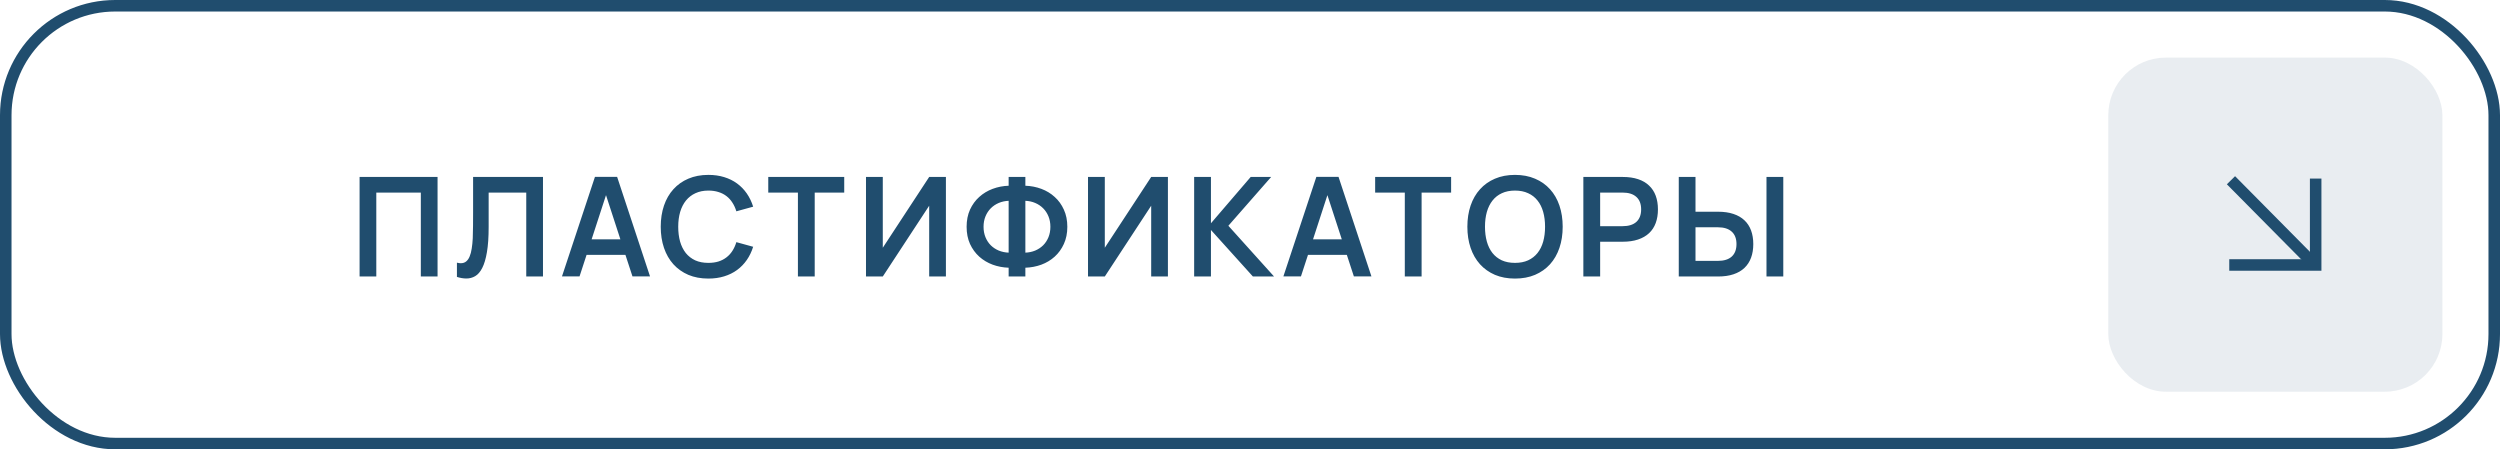 <?xml version="1.0" encoding="UTF-8"?> <svg xmlns="http://www.w3.org/2000/svg" width="217" height="39" viewBox="0 0 217 39" fill="none"><rect x="0.5" y="0.5" width="216" height="38" rx="9.5" stroke="#204D6E"></rect><path d="M31.212 24V15.36H37.98V24H36.528V16.716H32.663V24H31.212ZM39.661 22.8C39.789 22.832 39.899 22.848 39.991 22.848C40.179 22.848 40.335 22.798 40.459 22.698C40.587 22.594 40.689 22.448 40.765 22.26C40.845 22.072 40.905 21.844 40.945 21.576C40.989 21.308 41.019 21.01 41.035 20.682C41.051 20.35 41.059 19.992 41.059 19.608C41.063 19.224 41.065 18.82 41.065 18.396V15.36H47.131V24H45.679V16.716H42.415V19.704C42.415 20.584 42.365 21.312 42.265 21.888C42.169 22.464 42.033 22.922 41.857 23.262C41.685 23.598 41.481 23.834 41.245 23.97C41.013 24.106 40.759 24.174 40.483 24.174C40.351 24.174 40.215 24.162 40.075 24.138C39.939 24.114 39.801 24.08 39.661 24.036V22.8ZM56.423 23.994H54.899L54.287 22.122H50.915L50.303 23.994H48.779L51.641 15.354H53.567L56.423 23.994ZM53.849 20.772L52.601 16.938L51.353 20.772H53.849ZM61.486 24.18C60.838 24.18 60.258 24.072 59.746 23.856C59.238 23.636 58.806 23.33 58.45 22.938C58.094 22.542 57.822 22.068 57.634 21.516C57.446 20.964 57.352 20.352 57.352 19.68C57.352 19.008 57.446 18.396 57.634 17.844C57.822 17.292 58.094 16.82 58.45 16.428C58.806 16.032 59.238 15.726 59.746 15.51C60.258 15.29 60.838 15.18 61.486 15.18C61.982 15.18 62.438 15.244 62.854 15.372C63.274 15.5 63.648 15.684 63.976 15.924C64.304 16.164 64.586 16.454 64.822 16.794C65.058 17.134 65.242 17.516 65.374 17.94L63.916 18.342C63.832 18.062 63.718 17.812 63.574 17.592C63.434 17.368 63.262 17.178 63.058 17.022C62.858 16.866 62.626 16.748 62.362 16.668C62.102 16.584 61.81 16.542 61.486 16.542C61.066 16.542 60.692 16.618 60.364 16.77C60.04 16.918 59.766 17.13 59.542 17.406C59.322 17.678 59.154 18.008 59.038 18.396C58.926 18.78 58.87 19.208 58.87 19.68C58.87 20.152 58.924 20.582 59.032 20.97C59.144 21.354 59.308 21.684 59.524 21.96C59.744 22.232 60.016 22.444 60.34 22.596C60.668 22.744 61.05 22.818 61.486 22.818C61.81 22.818 62.102 22.778 62.362 22.698C62.626 22.614 62.858 22.494 63.058 22.338C63.262 22.182 63.434 21.994 63.574 21.774C63.718 21.55 63.832 21.298 63.916 21.018L65.374 21.42C65.242 21.844 65.058 22.226 64.822 22.566C64.586 22.906 64.304 23.196 63.976 23.436C63.648 23.676 63.274 23.86 62.854 23.988C62.438 24.116 61.982 24.18 61.486 24.18ZM69.259 24V16.716H66.685V15.36H73.279V16.716H70.717V24H69.259ZM82.105 24H80.653V17.856L76.626 24H75.168V15.36H76.626V21.504L80.653 15.36H82.105V24ZM87.55 23.238C87.066 23.222 86.604 23.134 86.164 22.974C85.724 22.81 85.336 22.578 85 22.278C84.664 21.974 84.396 21.606 84.196 21.174C84 20.738 83.902 20.242 83.902 19.686C83.902 19.13 84 18.634 84.196 18.198C84.396 17.762 84.664 17.394 85 17.094C85.336 16.79 85.724 16.556 86.164 16.392C86.604 16.228 87.066 16.138 87.55 16.122V15.36H89.002V16.122C89.486 16.138 89.948 16.228 90.388 16.392C90.828 16.556 91.214 16.79 91.546 17.094C91.882 17.394 92.148 17.762 92.344 18.198C92.544 18.634 92.644 19.13 92.644 19.686C92.644 20.242 92.544 20.738 92.344 21.174C92.148 21.606 91.882 21.974 91.546 22.278C91.214 22.578 90.828 22.81 90.388 22.974C89.948 23.134 89.486 23.222 89.002 23.238V24H87.55V23.238ZM89.002 21.93C89.306 21.918 89.59 21.858 89.854 21.75C90.118 21.638 90.348 21.486 90.544 21.294C90.74 21.098 90.894 20.864 91.006 20.592C91.118 20.32 91.174 20.018 91.174 19.686C91.174 19.354 91.118 19.052 91.006 18.78C90.894 18.508 90.74 18.274 90.544 18.078C90.348 17.882 90.118 17.728 89.854 17.616C89.59 17.504 89.306 17.442 89.002 17.43V21.93ZM87.55 17.43C87.246 17.442 86.96 17.504 86.692 17.616C86.428 17.728 86.198 17.882 86.002 18.078C85.806 18.274 85.652 18.508 85.54 18.78C85.428 19.052 85.372 19.354 85.372 19.686C85.372 20.018 85.428 20.32 85.54 20.592C85.652 20.864 85.806 21.098 86.002 21.294C86.198 21.486 86.428 21.638 86.692 21.75C86.96 21.858 87.246 21.918 87.55 21.93V17.43ZM101.375 24H99.923V17.856L95.897 24H94.439V15.36H95.897V21.504L99.923 15.36H101.375V24ZM103.652 15.36H105.11V19.38L108.56 15.36H110.336L106.622 19.596L110.588 24H108.752L105.11 19.962V24H103.652V15.36ZM119.041 23.994H117.517L116.905 22.122H113.533L112.921 23.994H111.397L114.259 15.354H116.185L119.041 23.994ZM116.467 20.772L115.219 16.938L113.971 20.772H116.467ZM121.937 24V16.716H119.363V15.36H125.957V16.716H123.395V24H121.937ZM131.501 24.18C130.853 24.18 130.273 24.072 129.761 23.856C129.253 23.636 128.821 23.33 128.465 22.938C128.109 22.542 127.837 22.068 127.649 21.516C127.461 20.964 127.367 20.352 127.367 19.68C127.367 19.008 127.461 18.396 127.649 17.844C127.837 17.292 128.109 16.82 128.465 16.428C128.821 16.032 129.253 15.726 129.761 15.51C130.273 15.29 130.853 15.18 131.501 15.18C132.149 15.18 132.729 15.29 133.241 15.51C133.753 15.726 134.187 16.032 134.543 16.428C134.899 16.82 135.171 17.292 135.359 17.844C135.547 18.396 135.641 19.008 135.641 19.68C135.641 20.352 135.547 20.964 135.359 21.516C135.171 22.068 134.899 22.542 134.543 22.938C134.187 23.33 133.753 23.636 133.241 23.856C132.729 24.072 132.149 24.18 131.501 24.18ZM131.501 22.818C131.937 22.818 132.317 22.744 132.641 22.596C132.969 22.444 133.241 22.232 133.457 21.96C133.677 21.684 133.841 21.354 133.949 20.97C134.057 20.582 134.111 20.152 134.111 19.68C134.111 19.208 134.057 18.78 133.949 18.396C133.841 18.008 133.677 17.678 133.457 17.406C133.241 17.13 132.969 16.918 132.641 16.77C132.317 16.618 131.937 16.542 131.501 16.542C131.065 16.542 130.685 16.618 130.361 16.77C130.037 16.918 129.767 17.13 129.551 17.406C129.335 17.678 129.171 18.008 129.059 18.396C128.951 18.78 128.897 19.208 128.897 19.68C128.897 20.152 128.951 20.582 129.059 20.97C129.167 21.354 129.329 21.684 129.545 21.96C129.761 22.232 130.031 22.444 130.355 22.596C130.683 22.744 131.065 22.818 131.501 22.818ZM137.435 24V15.36H140.849C141.361 15.36 141.807 15.424 142.187 15.552C142.571 15.68 142.889 15.866 143.141 16.11C143.397 16.35 143.589 16.644 143.717 16.992C143.845 17.34 143.909 17.734 143.909 18.174C143.909 18.614 143.845 19.008 143.717 19.356C143.589 19.704 143.397 19.998 143.141 20.238C142.885 20.478 142.565 20.662 142.181 20.79C141.801 20.918 141.357 20.982 140.849 20.982H138.893V24H137.435ZM138.893 19.632H140.837C141.361 19.632 141.761 19.508 142.037 19.26C142.313 19.008 142.451 18.646 142.451 18.174C142.451 17.702 142.313 17.342 142.037 17.094C141.761 16.842 141.361 16.716 140.837 16.716H138.893V19.632ZM147.169 18.378H149.125C149.637 18.378 150.083 18.442 150.463 18.57C150.847 18.698 151.165 18.882 151.417 19.122C151.673 19.362 151.865 19.656 151.993 20.004C152.121 20.352 152.185 20.746 152.185 21.186C152.185 21.626 152.121 22.02 151.993 22.368C151.865 22.716 151.673 23.012 151.417 23.256C151.165 23.496 150.847 23.68 150.463 23.808C150.083 23.936 149.637 24 149.125 24H145.717V15.36H147.169V18.378ZM149.113 22.644C149.637 22.644 150.037 22.52 150.313 22.272C150.589 22.02 150.727 21.658 150.727 21.186C150.727 20.714 150.589 20.354 150.313 20.106C150.037 19.854 149.637 19.728 149.113 19.728H147.169V22.644H149.113ZM153.331 24V15.36H154.789V24H153.331Z" fill="#204D6E"></path><g filter="url(#filter0_b_89_596)"><rect x="183" y="5" width="29" height="29" rx="5" fill="#204D6E" fill-opacity="0.1"></rect><path d="M194 16L200.595 22.661" stroke="#204D6E" stroke-linecap="square"></path><path d="M201 16V23H194" stroke="#204D6E" stroke-linecap="square"></path></g><defs><filter id="filter0_b_89_596" x="143" y="-35" width="109" height="109" filterUnits="userSpaceOnUse" color-interpolation-filters="sRGB"><feFlood flood-opacity="0" result="BackgroundImageFix"></feFlood><feGaussianBlur in="BackgroundImageFix" stdDeviation="20"></feGaussianBlur><feComposite in2="SourceAlpha" operator="in" result="effect1_backgroundBlur_89_596"></feComposite><feBlend mode="normal" in="SourceGraphic" in2="effect1_backgroundBlur_89_596" result="shape"></feBlend></filter></defs></svg> 